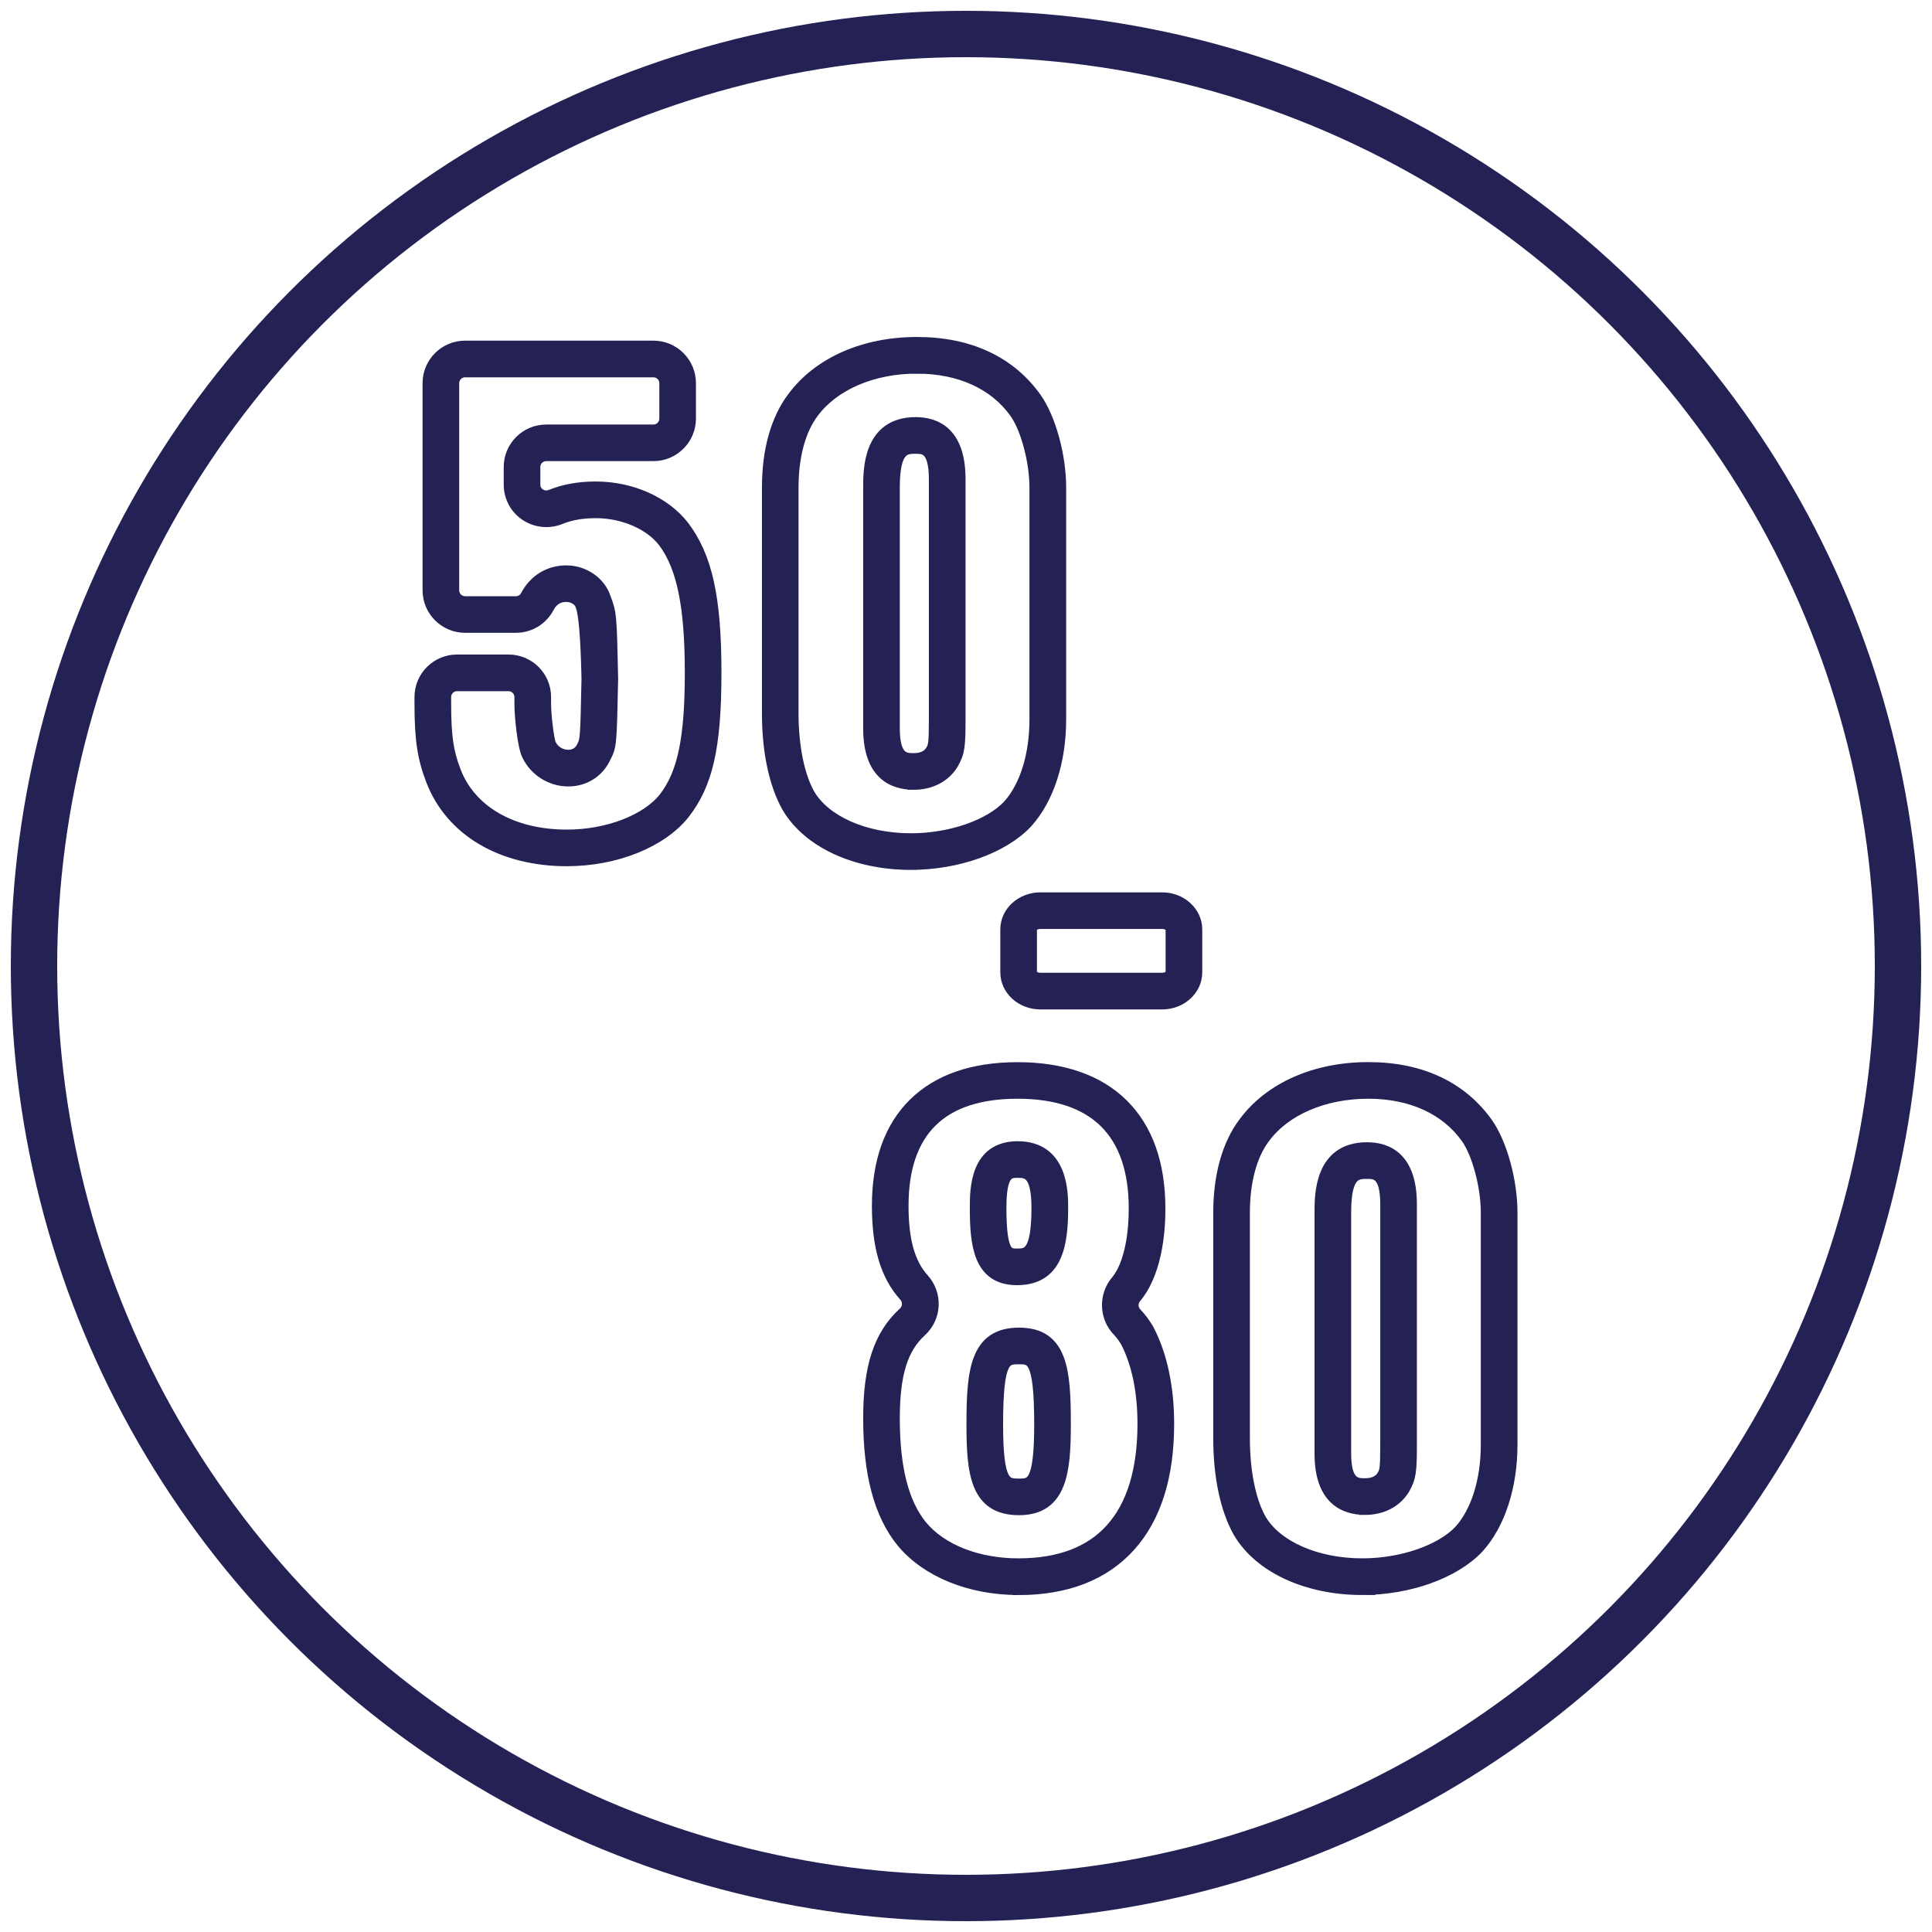 <?xml version="1.0" encoding="UTF-8"?><svg id="a" xmlns="http://www.w3.org/2000/svg" viewBox="0 0 500 500"><g><path d="M146.73,222.68c-16.87,0-29.94-7.72-34.96-20.64-2.27-5.86-3-10.7-3-19.92v-1.73c0-5.24,4.26-9.5,9.5-9.5h13.35c5.24,0,9.5,4.26,9.5,9.5v1.73c0,3.38,.81,9.25,1.25,10.41h0c.87,1.86,2.67,3.01,4.7,3.01,1.67,0,2.97-.82,3.66-2.3l.04-.08c.87-1.74,.89-1.78,1.22-17.47v-.07q-.34-15.63-1.52-18.74l-.06-.19c-.43-1.37-2.08-2.41-3.85-2.41-2.06,0-3.63,.98-4.65,2.93-1.64,3.12-4.85,5.06-8.39,5.06h-13.16c-5.24,0-9.5-4.26-9.5-9.5v-53.61c0-5.24,4.26-9.5,9.5-9.5h48.75c5.24,0,9.5,4.26,9.5,9.5v9.18c0,5.24-4.26,9.5-9.5,9.5h-27.75c-1.66,0-3.02,1.35-3.02,3.02v4.57c0,1,.47,1.9,1.3,2.46,.87,.59,1.93,.7,2.92,.3,3.51-1.4,7.31-2.08,11.63-2.08,9.17,0,17.87,3.87,22.7,10.11,5.99,7.92,8.32,18.54,8.32,37.91s-2.28,28.79-8.14,36.35c-5.85,7.41-17.75,12.19-30.33,12.19Zm-28.45-45.3c-1.66,0-3.02,1.35-3.02,3.02v1.73c0,8.4,.6,12.51,2.56,17.57,4.01,10.33,14.82,16.5,28.91,16.5,10.51,0,20.65-3.9,25.23-9.7,4.86-6.28,6.77-15.35,6.77-32.36s-2.02-27.41-6.98-33.97c-3.55-4.58-10.45-7.57-17.55-7.57-3.53,0-6.46,.51-9.23,1.62-2.98,1.19-6.32,.83-8.96-.95-2.6-1.76-4.15-4.69-4.15-7.83v-4.57c0-5.24,4.26-9.5,9.5-9.5h27.75c1.66,0,3.02-1.35,3.02-3.02v-9.18c0-1.66-1.35-3.02-3.02-3.02h-48.75c-1.66,0-3.02,1.35-3.02,3.02v53.61c0,1.66,1.35,3.02,3.02,3.02h13.16c1.12,0,2.14-.61,2.65-1.59,2.13-4.06,5.92-6.39,10.39-6.39s8.68,2.81,10,6.86c1.55,4.08,1.56,4.5,1.91,20.82v.21s0,.07,0,.07c-.36,17.15-.36,17.22-1.89,20.26-1.77,3.75-5.32,5.99-9.51,5.99-4.49,0-8.64-2.63-10.56-6.7-1.11-2.3-1.88-9.91-1.88-13.2v-1.73c0-1.66-1.35-3.02-3.02-3.02h-13.35Z" fill="#242255" stroke="#242255" stroke-miterlimit="10" stroke-width="3"/><path d="M235.77,223.63c-14.35,0-26.6-5.67-31.95-14.79-3.32-5.86-5.13-14.44-5.13-24.2v-58.49c0-9.59,2.27-17.65,6.56-23.31,6.68-8.97,18.38-14.13,32.09-14.13s24.19,5.11,30.76,14.38c3.67,5.21,6.32,14.9,6.32,23.05v60.05c0,10.85-3.15,20.56-8.65,26.64l-.04,.05c-6.14,6.52-17.9,10.74-29.96,10.74Zm1.56-128.44c-11.47,0-21.53,4.31-26.91,11.54-3.4,4.48-5.26,11.37-5.26,19.41v58.49c0,8.54,1.55,16.18,4.26,20.97,4.11,7,14.46,11.55,26.34,11.55,10.18,0,20.31-3.49,25.21-8.68,4.42-4.91,6.95-13.02,6.95-22.27v-60.05c0-6.73-2.26-15.22-5.14-19.31-5.32-7.5-14.36-11.64-25.47-11.64Z" fill="#242255" stroke="#242255" stroke-miterlimit="10" stroke-width="3"/><path d="M236.46,202.89c-5.28,0-11.57-2.49-11.57-14.35v-62.48c0-4.54,0-16.61,12.09-16.61,5.2,0,11.4,2.52,11.4,14.52v62.14c0,6.91-.16,8.66-1.83,11.53l-.04,.07c-2.03,3.3-5.69,5.19-10.05,5.19Zm.52-86.95c-2.63,0-5.61,0-5.61,10.12v62.48c0,7.87,2.94,7.87,5.09,7.87s3.67-.74,4.51-2.07c.73-1.25,.92-1.65,.92-8.22v-62.14c0-8.04-2.84-8.04-4.92-8.04Z" fill="#242255" stroke="#242255" stroke-miterlimit="10" stroke-width="3"/></g><path d="M300.77,259.74h-31.52c-4.89,0-8.87-3.63-8.87-8.08v-11.14c0-4.46,3.98-8.08,8.87-8.08h31.52c4.89,0,8.87,3.63,8.87,8.08v11.14c0,4.46-3.98,8.08-8.87,8.08Zm-31.52-20.83c-1.41,0-2.39,.84-2.39,1.6v11.14c0,.76,.98,1.6,2.39,1.6h31.52c1.41,0,2.39-.84,2.39-1.6v-11.14c0-.76-.98-1.6-2.39-1.6h-31.52Z" fill="#242255" stroke="#242255" stroke-miterlimit="10" stroke-width="3"/><g><g><path d="M263.54,411.29c-12.5,0-23.75-4.59-30.1-12.29-5.76-7.1-8.55-17.54-8.55-31.91,0-13.38,2.7-21.55,9.02-27.34,1.28-1.17,1.36-3.11,.18-4.42-4.74-5.26-6.94-12.64-6.94-23.25,0-11.42,3.18-20.33,9.45-26.48,6.24-6.11,15.24-9.21,26.76-9.21s20.83,3.18,27.16,9.44c6.35,6.28,9.58,15.35,9.58,26.95,0,8.03-1.39,14.86-4.03,19.76-.69,1.25-1.38,2.28-2.13,3.18-1.07,1.27-1.03,3.04,.1,4.2,1.03,1.07,1.93,2.25,2.84,3.72,.14,.23,.27,.46,.39,.69,3.33,6.43,5.1,14.78,5.1,24.16,0,13.61-3.35,24.23-9.97,31.59-6.7,7.45-16.41,11.23-28.86,11.23Zm-.17-128.44c-19.73,0-29.74,9.83-29.74,29.21,0,8.91,1.68,14.92,5.28,18.91,3.6,3.99,3.33,9.94-.62,13.55-4.85,4.43-6.92,11.18-6.92,22.56,0,12.83,2.32,21.93,7.09,27.81,5.11,6.2,14.49,9.91,25.08,9.91s18.62-3.05,24.04-9.08c5.51-6.13,8.3-15.29,8.3-27.25,0-8.34-1.51-15.66-4.37-21.17-.05-.09-.1-.19-.16-.28h0c-.65-1.07-1.28-1.9-1.98-2.62-3.41-3.54-3.59-9.07-.4-12.87,.48-.57,.94-1.26,1.41-2.11,2.09-3.88,3.24-9.8,3.24-16.66,0-9.81-2.57-17.32-7.65-22.34-5.08-5.02-12.69-7.57-22.61-7.57Z" fill="#242255" stroke="#242255" stroke-miterlimit="10" stroke-width="3"/><path d="M263.71,390.63c-11.2,0-12.09-9.53-12.09-21.99,0-13.79,.87-23.55,12.09-23.55s11.92,9.76,11.92,23.55c0,12.03-.9,21.99-11.92,21.99Zm0-39.05c-3.5,0-5.61,0-5.61,17.07,0,15.5,2.23,15.5,5.61,15.5,3.16,0,5.44,0,5.44-15.5,0-17.07-2.16-17.07-5.44-17.07Z" fill="#242255" stroke="#242255" stroke-miterlimit="10" stroke-width="3"/><path d="M263.19,331.1c-9.88,0-10.7-9.15-10.7-18.51,0-4.71,0-15.74,10.88-15.74,11.57,0,11.57,11.85,11.57,15.74,0,9.62-1.42,18.51-11.75,18.51Zm.17-27.77c-2.16,0-4.4,0-4.4,9.26,0,12.03,1.96,12.03,4.22,12.03,2.59,0,5.26,0,5.26-12.03,0-9.26-2.82-9.26-5.09-9.26Z" fill="#242255" stroke="#242255" stroke-miterlimit="10" stroke-width="3"/></g><path d="M352.57,411.29c-14.35,0-26.6-5.67-31.95-14.79-3.32-5.85-5.13-14.43-5.13-24.2v-58.49c0-9.59,2.27-17.65,6.56-23.31,6.68-8.97,18.38-14.13,32.09-14.13s24.19,5.11,30.76,14.38c3.67,5.21,6.32,14.9,6.32,23.05v60.05c0,10.85-3.15,20.56-8.65,26.64l-.05,.05c-6.14,6.52-17.9,10.74-29.96,10.74Zm1.56-128.44c-11.47,0-21.53,4.31-26.9,11.54-3.4,4.48-5.26,11.36-5.26,19.41v58.49c0,8.54,1.55,16.18,4.26,20.96,4.11,7,14.46,11.55,26.34,11.55,10.18,0,20.31-3.49,25.21-8.67,4.42-4.91,6.95-13.03,6.95-22.28v-60.05c0-6.73-2.26-15.22-5.14-19.31-5.32-7.5-14.36-11.64-25.47-11.64Z" fill="#242255" stroke="#242255" stroke-miterlimit="10" stroke-width="3"/><path d="M353.27,390.55c-5.28,0-11.57-2.49-11.57-14.35v-62.48c0-4.54,0-16.61,12.09-16.61,5.2,0,11.4,2.52,11.4,14.52v62.14c0,6.91-.16,8.66-1.83,11.53l-.04,.07c-2.03,3.3-5.69,5.19-10.05,5.19Zm.52-86.95c-2.63,0-5.61,0-5.61,10.12v62.48c0,7.87,2.94,7.87,5.09,7.87s3.67-.74,4.51-2.07c.73-1.25,.93-1.65,.93-8.22v-62.14c0-8.04-2.84-8.04-4.92-8.04Z" fill="#242255" stroke="#242255" stroke-miterlimit="10" stroke-width="3"/></g><circle cx="250" cy="250" r="241.2" fill="none" stroke="#242255" stroke-miterlimit="10" stroke-width="12"/></svg>